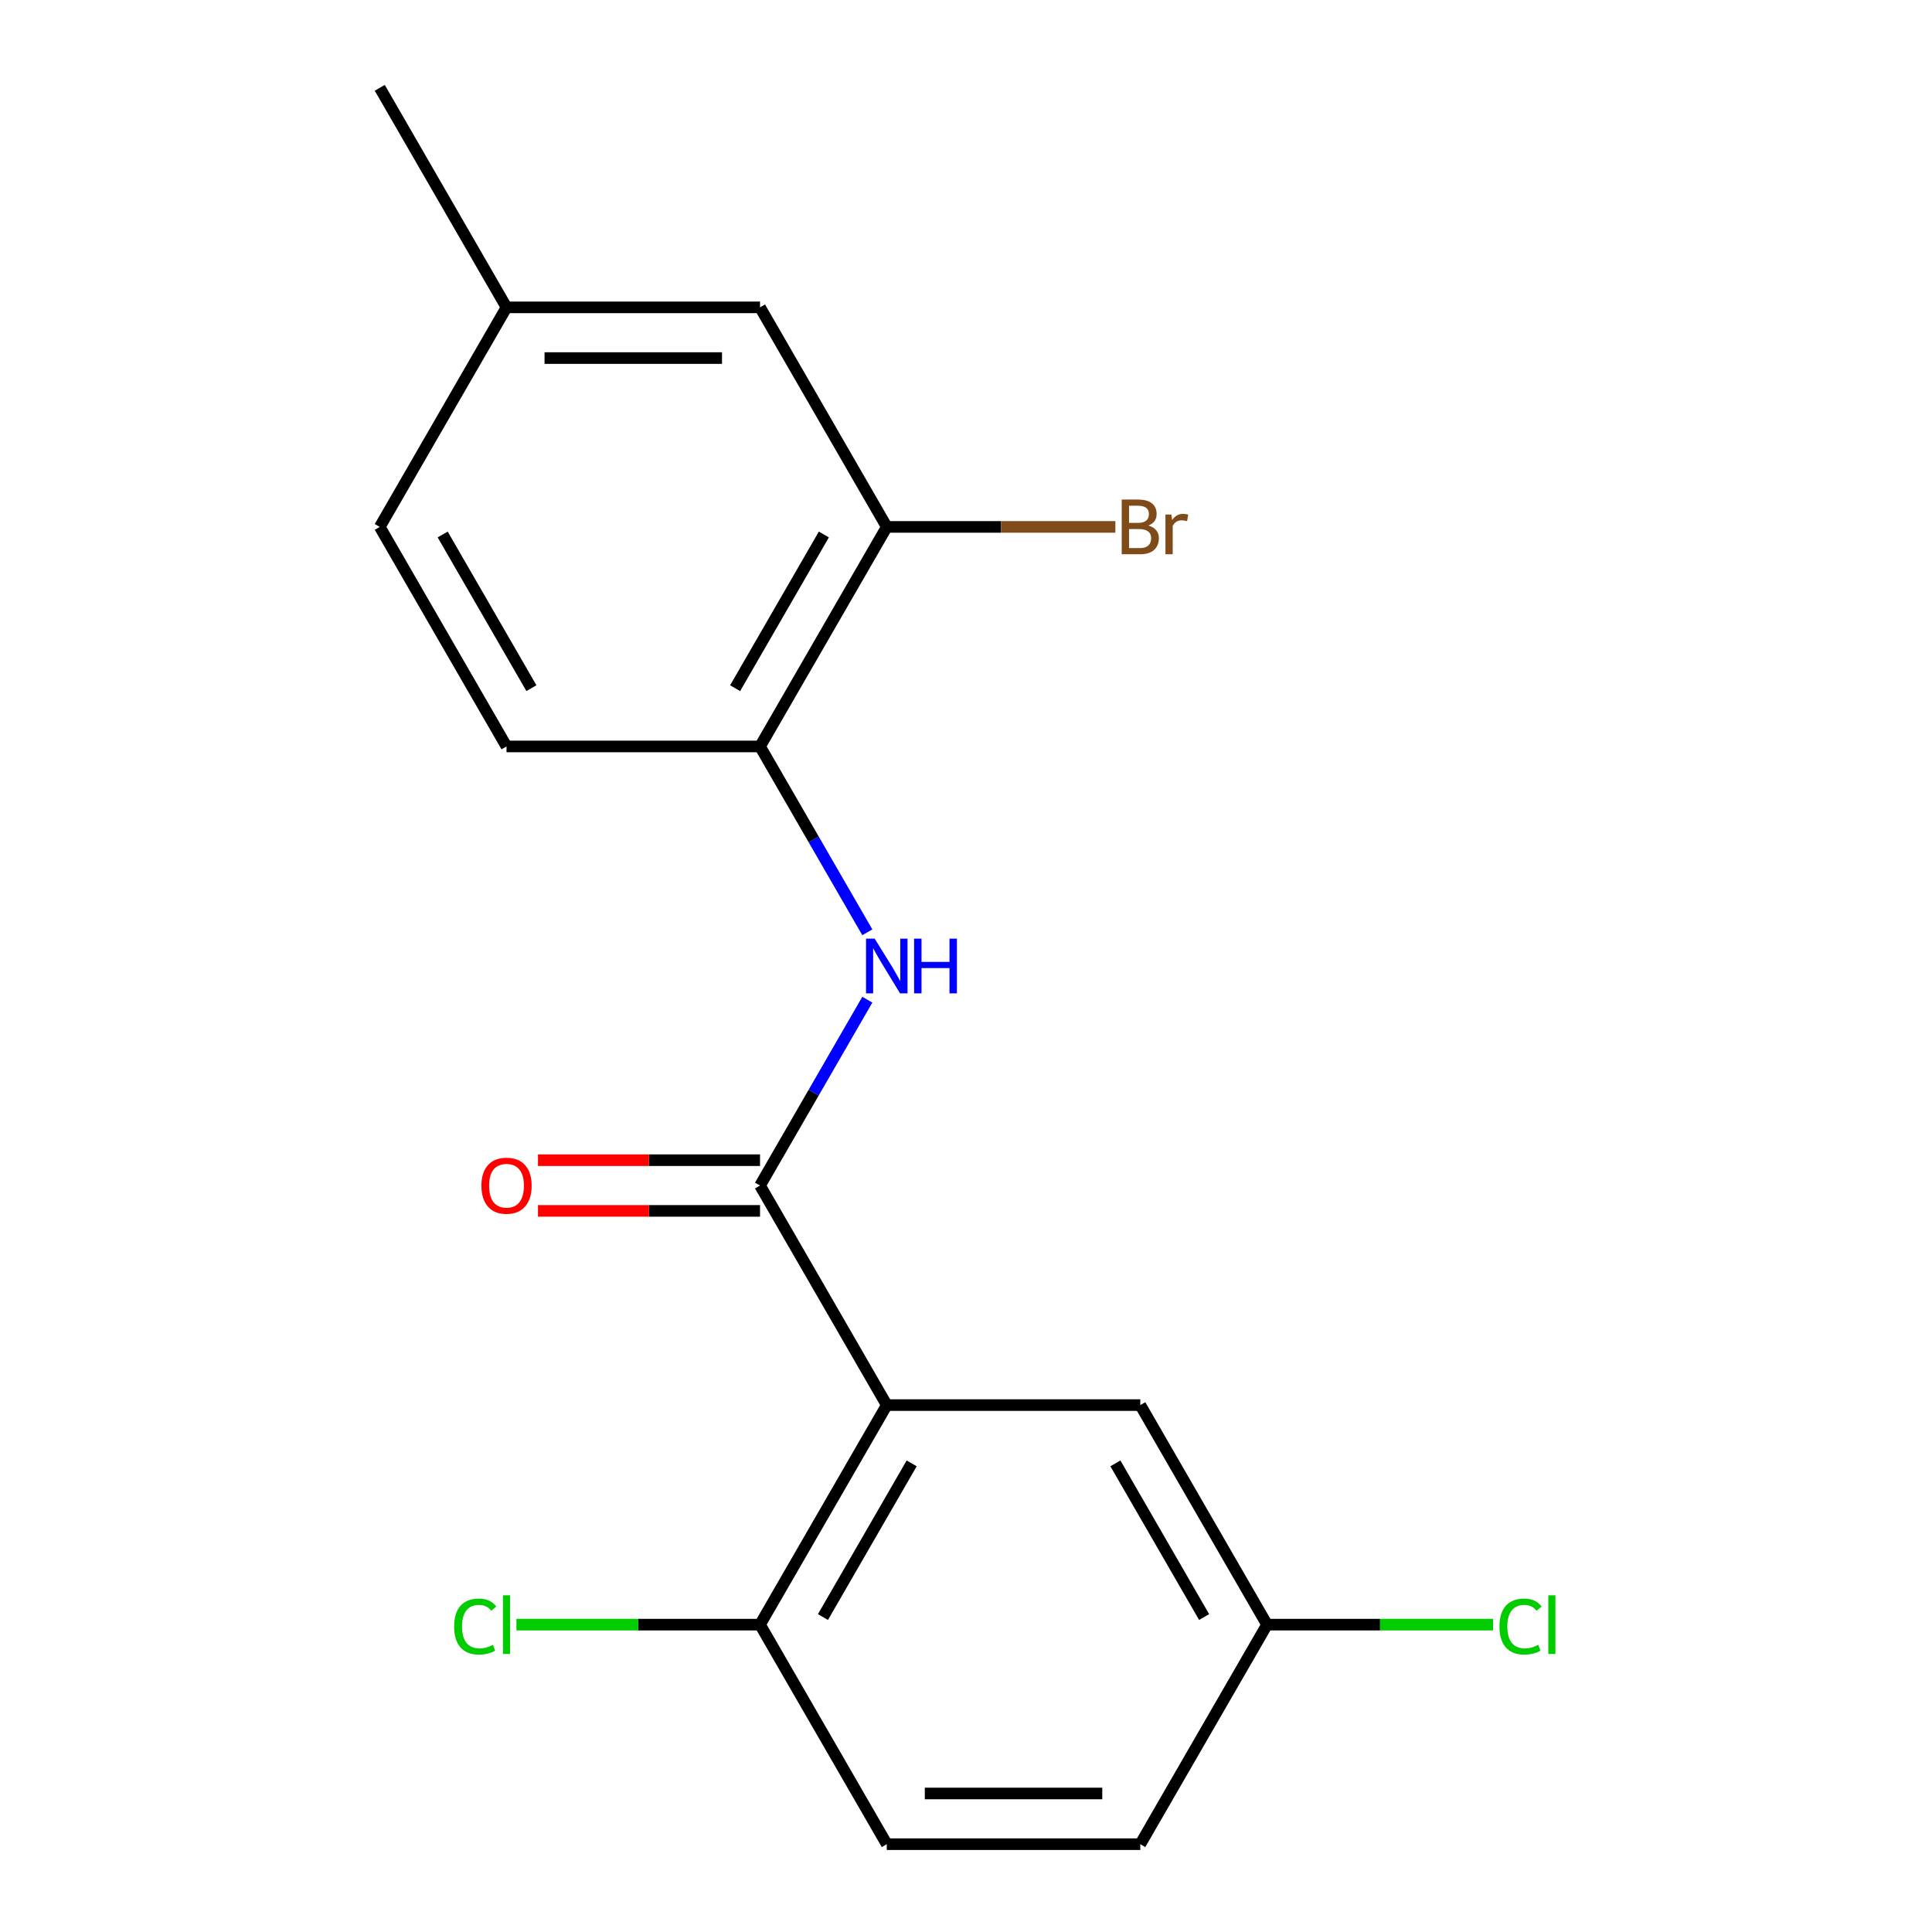 <?xml version='1.0' encoding='iso-8859-1'?>
<svg version='1.1' baseProfile='full'
              xmlns='http://www.w3.org/2000/svg'
                      xmlns:rdkit='http://www.rdkit.org/xml'
                      xmlns:xlink='http://www.w3.org/1999/xlink'
                  xml:space='preserve'
width='1000px' height='1000px' viewBox='0 0 1000 1000'>
<!-- END OF HEADER -->
<rect style='opacity:1.0;fill:#FFFFFF;stroke:none' width='1000' height='1000' x='0' y='0'> </rect>
<path class='bond-0' d='M 458.996,727.273 L 393.388,613.636' style='fill:none;fill-rule:evenodd;stroke:#000000;stroke-width:6px;stroke-linecap:butt;stroke-linejoin:miter;stroke-opacity:1' />
<path class='bond-4' d='M 458.996,727.273 L 393.388,840.909' style='fill:none;fill-rule:evenodd;stroke:#000000;stroke-width:6px;stroke-linecap:butt;stroke-linejoin:miter;stroke-opacity:1' />
<path class='bond-4' d='M 471.882,757.44 L 425.956,836.985' style='fill:none;fill-rule:evenodd;stroke:#000000;stroke-width:6px;stroke-linecap:butt;stroke-linejoin:miter;stroke-opacity:1' />
<path class='bond-5' d='M 458.996,727.273 L 590.212,727.273' style='fill:none;fill-rule:evenodd;stroke:#000000;stroke-width:6px;stroke-linecap:butt;stroke-linejoin:miter;stroke-opacity:1' />
<path class='bond-1' d='M 393.388,613.636 L 421.157,565.538' style='fill:none;fill-rule:evenodd;stroke:#000000;stroke-width:6px;stroke-linecap:butt;stroke-linejoin:miter;stroke-opacity:1' />
<path class='bond-1' d='M 421.157,565.538 L 448.927,517.44' style='fill:none;fill-rule:evenodd;stroke:#0000FF;stroke-width:6px;stroke-linecap:butt;stroke-linejoin:miter;stroke-opacity:1' />
<path class='bond-6' d='M 393.388,600.515 L 335.92,600.515' style='fill:none;fill-rule:evenodd;stroke:#000000;stroke-width:6px;stroke-linecap:butt;stroke-linejoin:miter;stroke-opacity:1' />
<path class='bond-6' d='M 335.92,600.515 L 278.452,600.515' style='fill:none;fill-rule:evenodd;stroke:#FF0000;stroke-width:6px;stroke-linecap:butt;stroke-linejoin:miter;stroke-opacity:1' />
<path class='bond-6' d='M 393.388,626.758 L 335.92,626.758' style='fill:none;fill-rule:evenodd;stroke:#000000;stroke-width:6px;stroke-linecap:butt;stroke-linejoin:miter;stroke-opacity:1' />
<path class='bond-6' d='M 335.92,626.758 L 278.452,626.758' style='fill:none;fill-rule:evenodd;stroke:#FF0000;stroke-width:6px;stroke-linecap:butt;stroke-linejoin:miter;stroke-opacity:1' />
<path class='bond-2' d='M 448.927,482.56 L 421.157,434.462' style='fill:none;fill-rule:evenodd;stroke:#0000FF;stroke-width:6px;stroke-linecap:butt;stroke-linejoin:miter;stroke-opacity:1' />
<path class='bond-2' d='M 421.157,434.462 L 393.388,386.364' style='fill:none;fill-rule:evenodd;stroke:#000000;stroke-width:6px;stroke-linecap:butt;stroke-linejoin:miter;stroke-opacity:1' />
<path class='bond-3' d='M 393.388,386.364 L 458.996,272.727' style='fill:none;fill-rule:evenodd;stroke:#000000;stroke-width:6px;stroke-linecap:butt;stroke-linejoin:miter;stroke-opacity:1' />
<path class='bond-3' d='M 380.502,356.197 L 426.428,276.651' style='fill:none;fill-rule:evenodd;stroke:#000000;stroke-width:6px;stroke-linecap:butt;stroke-linejoin:miter;stroke-opacity:1' />
<path class='bond-8' d='M 393.388,386.364 L 262.172,386.364' style='fill:none;fill-rule:evenodd;stroke:#000000;stroke-width:6px;stroke-linecap:butt;stroke-linejoin:miter;stroke-opacity:1' />
<path class='bond-7' d='M 458.996,272.727 L 393.388,159.091' style='fill:none;fill-rule:evenodd;stroke:#000000;stroke-width:6px;stroke-linecap:butt;stroke-linejoin:miter;stroke-opacity:1' />
<path class='bond-11' d='M 458.996,272.727 L 518.154,272.727' style='fill:none;fill-rule:evenodd;stroke:#000000;stroke-width:6px;stroke-linecap:butt;stroke-linejoin:miter;stroke-opacity:1' />
<path class='bond-11' d='M 518.154,272.727 L 577.312,272.727' style='fill:none;fill-rule:evenodd;stroke:#7F4C19;stroke-width:6px;stroke-linecap:butt;stroke-linejoin:miter;stroke-opacity:1' />
<path class='bond-9' d='M 393.388,840.909 L 458.996,954.545' style='fill:none;fill-rule:evenodd;stroke:#000000;stroke-width:6px;stroke-linecap:butt;stroke-linejoin:miter;stroke-opacity:1' />
<path class='bond-13' d='M 393.388,840.909 L 330.34,840.909' style='fill:none;fill-rule:evenodd;stroke:#000000;stroke-width:6px;stroke-linecap:butt;stroke-linejoin:miter;stroke-opacity:1' />
<path class='bond-13' d='M 330.34,840.909 L 267.292,840.909' style='fill:none;fill-rule:evenodd;stroke:#00CC00;stroke-width:6px;stroke-linecap:butt;stroke-linejoin:miter;stroke-opacity:1' />
<path class='bond-10' d='M 590.212,727.273 L 655.82,840.909' style='fill:none;fill-rule:evenodd;stroke:#000000;stroke-width:6px;stroke-linecap:butt;stroke-linejoin:miter;stroke-opacity:1' />
<path class='bond-10' d='M 577.326,757.44 L 623.251,836.985' style='fill:none;fill-rule:evenodd;stroke:#000000;stroke-width:6px;stroke-linecap:butt;stroke-linejoin:miter;stroke-opacity:1' />
<path class='bond-19' d='M 393.388,159.091 L 262.172,159.091' style='fill:none;fill-rule:evenodd;stroke:#000000;stroke-width:6px;stroke-linecap:butt;stroke-linejoin:miter;stroke-opacity:1' />
<path class='bond-19' d='M 373.706,185.334 L 281.854,185.334' style='fill:none;fill-rule:evenodd;stroke:#000000;stroke-width:6px;stroke-linecap:butt;stroke-linejoin:miter;stroke-opacity:1' />
<path class='bond-15' d='M 262.172,386.364 L 196.564,272.727' style='fill:none;fill-rule:evenodd;stroke:#000000;stroke-width:6px;stroke-linecap:butt;stroke-linejoin:miter;stroke-opacity:1' />
<path class='bond-15' d='M 275.058,356.197 L 229.133,276.651' style='fill:none;fill-rule:evenodd;stroke:#000000;stroke-width:6px;stroke-linecap:butt;stroke-linejoin:miter;stroke-opacity:1' />
<path class='bond-18' d='M 458.996,954.545 L 590.212,954.545' style='fill:none;fill-rule:evenodd;stroke:#000000;stroke-width:6px;stroke-linecap:butt;stroke-linejoin:miter;stroke-opacity:1' />
<path class='bond-18' d='M 478.678,928.302 L 570.53,928.302' style='fill:none;fill-rule:evenodd;stroke:#000000;stroke-width:6px;stroke-linecap:butt;stroke-linejoin:miter;stroke-opacity:1' />
<path class='bond-14' d='M 655.82,840.909 L 590.212,954.545' style='fill:none;fill-rule:evenodd;stroke:#000000;stroke-width:6px;stroke-linecap:butt;stroke-linejoin:miter;stroke-opacity:1' />
<path class='bond-16' d='M 655.82,840.909 L 714.328,840.909' style='fill:none;fill-rule:evenodd;stroke:#000000;stroke-width:6px;stroke-linecap:butt;stroke-linejoin:miter;stroke-opacity:1' />
<path class='bond-16' d='M 714.328,840.909 L 772.836,840.909' style='fill:none;fill-rule:evenodd;stroke:#00CC00;stroke-width:6px;stroke-linecap:butt;stroke-linejoin:miter;stroke-opacity:1' />
<path class='bond-12' d='M 262.172,159.091 L 196.564,272.727' style='fill:none;fill-rule:evenodd;stroke:#000000;stroke-width:6px;stroke-linecap:butt;stroke-linejoin:miter;stroke-opacity:1' />
<path class='bond-17' d='M 262.172,159.091 L 196.564,45.455' style='fill:none;fill-rule:evenodd;stroke:#000000;stroke-width:6px;stroke-linecap:butt;stroke-linejoin:miter;stroke-opacity:1' />
<path  class='atom-2' d='M 452.736 485.84
L 462.016 500.84
Q 462.936 502.32, 464.416 505
Q 465.896 507.68, 465.976 507.84
L 465.976 485.84
L 469.736 485.84
L 469.736 514.16
L 465.856 514.16
L 455.896 497.76
Q 454.736 495.84, 453.496 493.64
Q 452.296 491.44, 451.936 490.76
L 451.936 514.16
L 448.256 514.16
L 448.256 485.84
L 452.736 485.84
' fill='#0000FF'/>
<path  class='atom-2' d='M 473.136 485.84
L 476.976 485.84
L 476.976 497.88
L 491.456 497.88
L 491.456 485.84
L 495.296 485.84
L 495.296 514.16
L 491.456 514.16
L 491.456 501.08
L 476.976 501.08
L 476.976 514.16
L 473.136 514.16
L 473.136 485.84
' fill='#0000FF'/>
<path  class='atom-7' d='M 249.172 613.716
Q 249.172 606.916, 252.532 603.116
Q 255.892 599.316, 262.172 599.316
Q 268.452 599.316, 271.812 603.116
Q 275.172 606.916, 275.172 613.716
Q 275.172 620.596, 271.772 624.516
Q 268.372 628.396, 262.172 628.396
Q 255.932 628.396, 252.532 624.516
Q 249.172 620.636, 249.172 613.716
M 262.172 625.196
Q 266.492 625.196, 268.812 622.316
Q 271.172 619.396, 271.172 613.716
Q 271.172 608.156, 268.812 605.356
Q 266.492 602.516, 262.172 602.516
Q 257.852 602.516, 255.492 605.316
Q 253.172 608.116, 253.172 613.716
Q 253.172 619.436, 255.492 622.316
Q 257.852 625.196, 262.172 625.196
' fill='#FF0000'/>
<path  class='atom-12' d='M 594.352 272.007
Q 597.072 272.767, 598.432 274.447
Q 599.832 276.087, 599.832 278.527
Q 599.832 282.447, 597.312 284.687
Q 594.832 286.887, 590.112 286.887
L 580.592 286.887
L 580.592 258.567
L 588.952 258.567
Q 593.792 258.567, 596.232 260.527
Q 598.672 262.487, 598.672 266.087
Q 598.672 270.367, 594.352 272.007
M 584.392 261.767
L 584.392 270.647
L 588.952 270.647
Q 591.752 270.647, 593.192 269.527
Q 594.672 268.367, 594.672 266.087
Q 594.672 261.767, 588.952 261.767
L 584.392 261.767
M 590.112 283.687
Q 592.872 283.687, 594.352 282.367
Q 595.832 281.047, 595.832 278.527
Q 595.832 276.207, 594.192 275.047
Q 592.592 273.847, 589.512 273.847
L 584.392 273.847
L 584.392 283.687
L 590.112 283.687
' fill='#7F4C19'/>
<path  class='atom-12' d='M 606.272 266.327
L 606.712 269.167
Q 608.872 265.967, 612.392 265.967
Q 613.512 265.967, 615.032 266.367
L 614.432 269.727
Q 612.712 269.327, 611.752 269.327
Q 610.072 269.327, 608.952 270.007
Q 607.872 270.647, 606.992 272.207
L 606.992 286.887
L 603.232 286.887
L 603.232 266.327
L 606.272 266.327
' fill='#7F4C19'/>
<path  class='atom-14' d='M 235.052 841.889
Q 235.052 834.849, 238.332 831.169
Q 241.652 827.449, 247.932 827.449
Q 253.772 827.449, 256.892 831.569
L 254.252 833.729
Q 251.972 830.729, 247.932 830.729
Q 243.652 830.729, 241.372 833.609
Q 239.132 836.449, 239.132 841.889
Q 239.132 847.489, 241.452 850.369
Q 243.812 853.249, 248.372 853.249
Q 251.492 853.249, 255.132 851.369
L 256.252 854.369
Q 254.772 855.329, 252.532 855.889
Q 250.292 856.449, 247.812 856.449
Q 241.652 856.449, 238.332 852.689
Q 235.052 848.929, 235.052 841.889
' fill='#00CC00'/>
<path  class='atom-14' d='M 260.332 825.729
L 264.012 825.729
L 264.012 856.089
L 260.332 856.089
L 260.332 825.729
' fill='#00CC00'/>
<path  class='atom-17' d='M 776.116 841.889
Q 776.116 834.849, 779.396 831.169
Q 782.716 827.449, 788.996 827.449
Q 794.836 827.449, 797.956 831.569
L 795.316 833.729
Q 793.036 830.729, 788.996 830.729
Q 784.716 830.729, 782.436 833.609
Q 780.196 836.449, 780.196 841.889
Q 780.196 847.489, 782.516 850.369
Q 784.876 853.249, 789.436 853.249
Q 792.556 853.249, 796.196 851.369
L 797.316 854.369
Q 795.836 855.329, 793.596 855.889
Q 791.356 856.449, 788.876 856.449
Q 782.716 856.449, 779.396 852.689
Q 776.116 848.929, 776.116 841.889
' fill='#00CC00'/>
<path  class='atom-17' d='M 801.396 825.729
L 805.076 825.729
L 805.076 856.089
L 801.396 856.089
L 801.396 825.729
' fill='#00CC00'/>
</svg>
